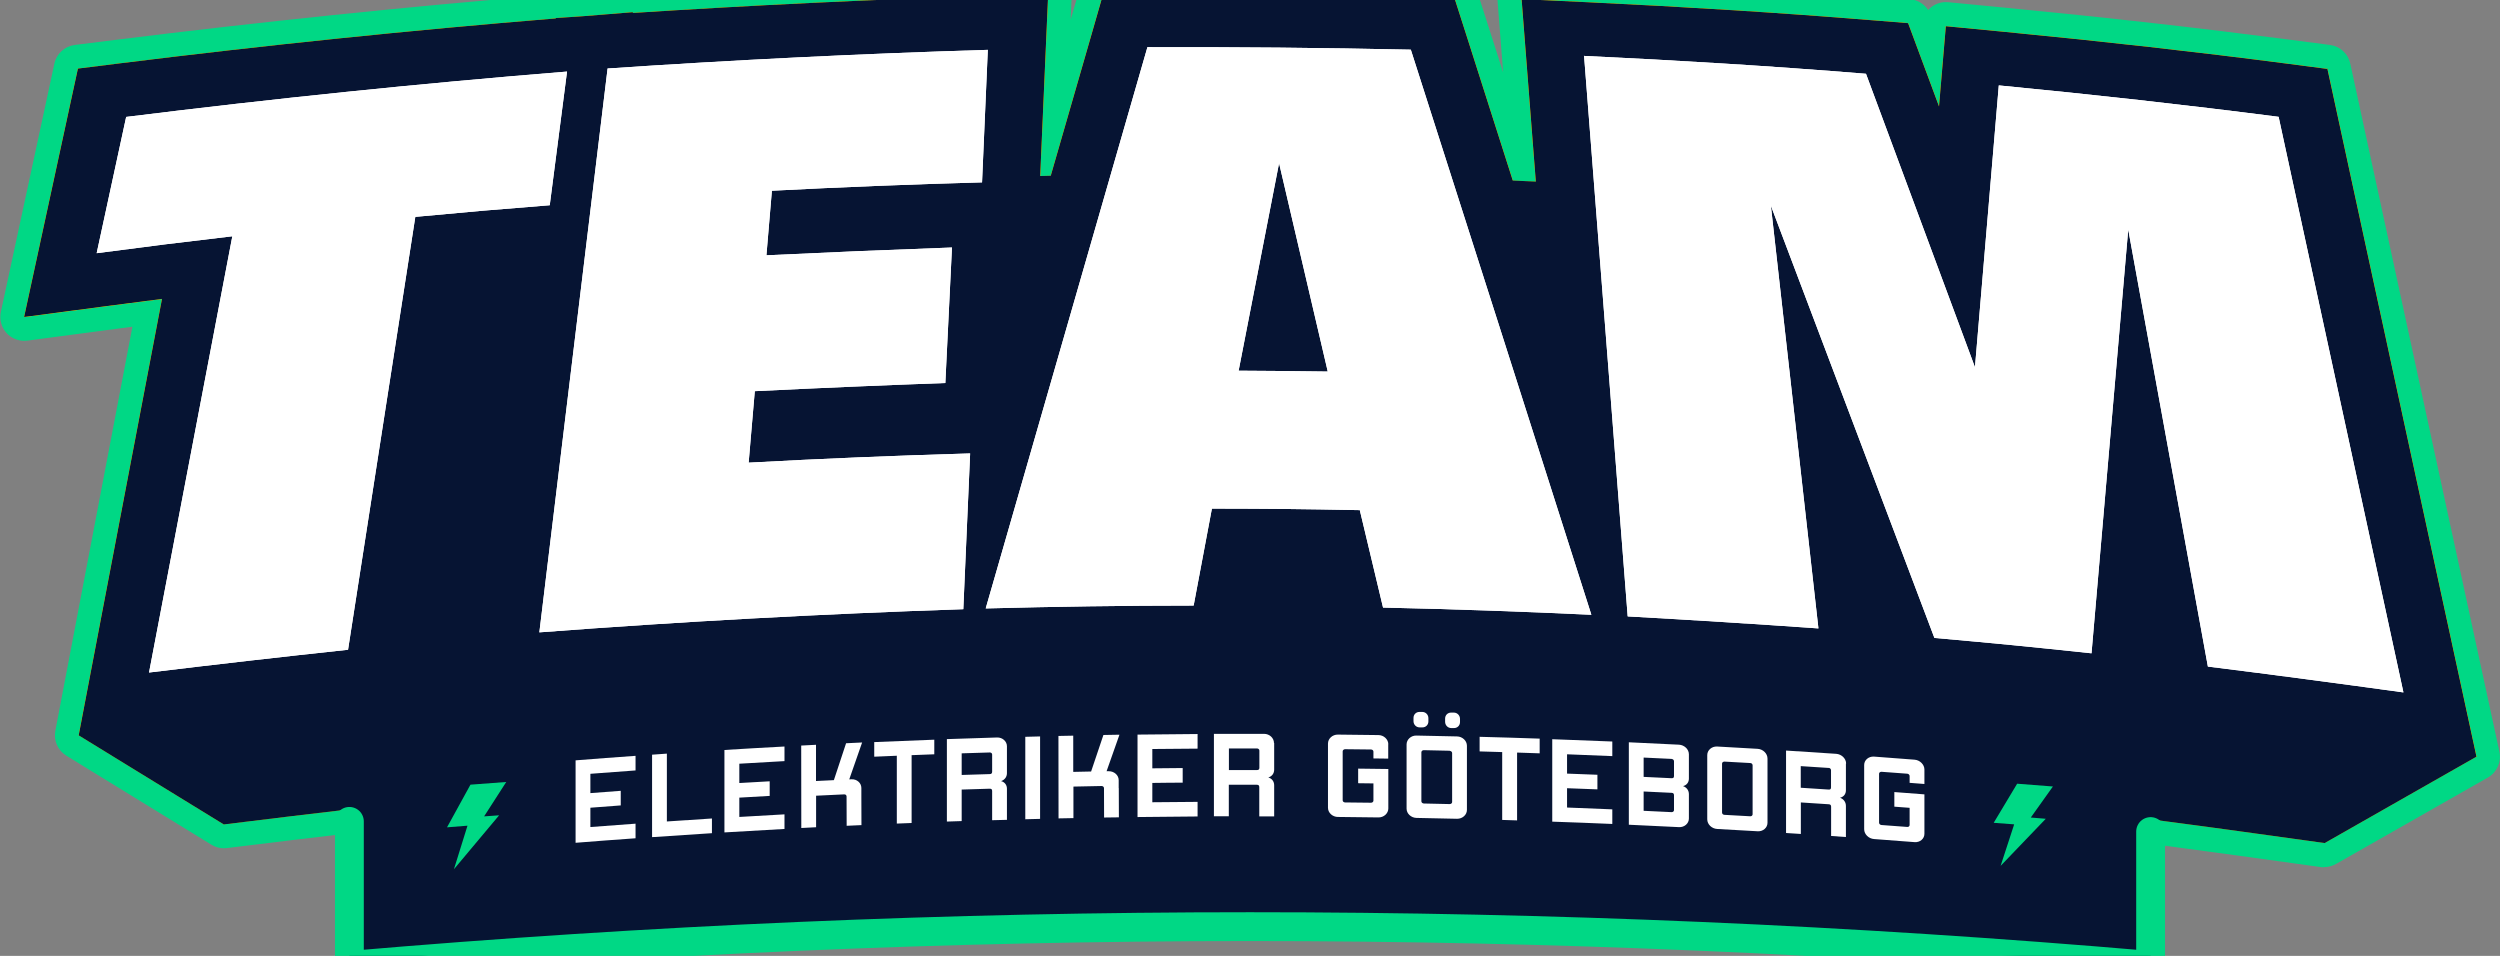 <?xml version="1.0" encoding="UTF-8"?>
<svg preserveAspectRatio="xMidYMid slice" width="34px" height="13px" xmlns="http://www.w3.org/2000/svg" id="Lager_1" data-name="Lager 1" viewBox="0 0 260.17 105.82">
  <rect x="0" y="0" width="260.17" height="105.82" fill="#808080" stroke="none"/>
  <defs>
    <style>
      .cls-1, .cls-2 {
        fill: none;
      }

      .cls-3 {
        fill: #00d885;
      }

      .cls-4 {
        fill: #061433;
      }

      .cls-5 {
        fill: #fff;
      }

      .cls-6 {
        fill: #f2da07;
      }

      .cls-7 {
        fill: #fde402;
      }

      .cls-2 {
        stroke: #00d885;
        stroke-linecap: round;
        stroke-linejoin: round;
        stroke-width: 3px;
      }
    </style>
  </defs>
  <polygon class="cls-4" points="37.69 103.03 36.08 102.18 36.31 89.53 36.54 83.89 38.85 79.1 52 75.51 72.3 75 125.13 73.12 143.45 72 197.79 76.71 221.78 78.59 224.09 82.01 223.47 103.64 218.55 103.03 189.03 101.66 171.26 101.15 150.96 100.3 100.67 100.47 74.6 100.81 50.15 102.18 37.69 103.03"></polygon>
  <path class="cls-3" d="m241.88,93.43c-.11,0-.23,0-.34-.02l-7.41-1.03c-5.83-.81-11.8-1.6-17.72-2.34l-3.84-.48c-.21-.03-.41-.08-.59-.15-.12.02-.25.03-.37.03-.09,0-.18,0-.26-.01l-5.4-.58c-5.7-.61-8.49-.88-14.18-1.38l-3.34-.3c-.18-.02-.36-.05-.53-.11-.03,0-.07,0-.1,0-.06,0-.12,0-.18,0l-6.28-.44c-5.71-.4-11.53-.77-17.27-1.09l-.83-.05-2.39-.11c-6.25-.29-12.57-.51-18.79-.65l-4.11-.09c-1.13-.02-2.1-.81-2.37-1.91l-1.16-4.84h-1.72l-.87,4.63c-.22,1.18-1.25,2.03-2.44,2.03h-4.41c-6.24.01-12.55.1-18.75.26l-1.59.04h-.39c-12.69.43-25.58,1.14-38.31,2.1l-6.37.48c-.06,0-.13,0-.19,0-.68,0-1.33-.28-1.8-.77-.52-.54-.76-1.28-.67-2.02l.36-2.95-1.66.13-.65,4.17c-.17,1.11-1.07,1.97-2.2,2.09l-4.02.43c-5.93.63-12,1.33-18.02,2.06l-7.12.87c-.1.01-.2.02-.3.02-.46,0-.91-.13-1.3-.37l-15.1-9.27c-.88-.54-1.34-1.57-1.14-2.59l8.02-42.05c-.78.1-10.93,1.45-10.93,1.45-.11.01-.22.02-.33.02-.69,0-1.36-.29-1.83-.8-.55-.6-.77-1.42-.6-2.21L5.66,9.79c.22-1.03,1.08-1.81,2.12-1.94l4.24-.53c15.05-1.87,30.24-3.45,45.17-4.67.15-.04.3-.07.46-.08l2.82-.19,5.17-.42c.07,0,.13,0,.2,0,.16,0,.32.02.48.05,12.23-.78,24.41-1.36,36.2-1.72,0,0,6.5-.2,6.53-.2.66,0,1.3.27,1.77.74.49.49.75,1.17.71,1.86l-.11,2.54.99-3.41c.31-1.06,1.28-1.8,2.39-1.8h4.58c.94-.01,1.88-.01,2.81-.01,8.21,0,16.56.09,24.8.26l4.36.09c1.06.02,1.99.72,2.32,1.73,0,0,2.26,7.05,2.76,8.62l-.58-7.43c-.06-.71.2-1.41.7-1.93.47-.48,1.12-.76,1.79-.76.04,0,.08,0,.12,0l6.78.32c10.58.5,20.28,1.11,29.66,1.87l3.87.31c.78.06,1.47.49,1.89,1.12.08-.08.16-.16.25-.24.45-.37,1.01-.58,1.59-.58.08,0,.16,0,.24.01l6.12.59c10.47,1.01,20.09,2.1,29.41,3.31l4.21.55c1.04.14,1.89.91,2.11,1.94l15.52,71.61c.23,1.06-.26,2.15-1.2,2.69l-15.8,8.99c-.38.21-.8.33-1.23.33Z"></path>
  <path class="cls-6" d="m242.16,10.34l-4.21-.55c-9.3-1.21-18.89-2.29-29.33-3.3l-6.12-.59s-.63,7.47-.71,8.35c-.65-1.75-3.22-8.67-3.22-8.67l-3.87-.31c-9.34-.76-19.02-1.37-29.57-1.87l-6.78-.32,1.48,18.99-2.4-.11c-1.62-5.07-3.24-10.15-4.86-15.22l-1.25-3.9-4.36-.09c-8.22-.17-16.55-.26-24.75-.26-.94,0-1.87,0-2.81,0h-4.58s-1.19,4.14-1.19,4.14c-1.39,4.8-2.81,9.73-4.28,14.83l-1.1.03.83-18.93-6.45.2c-12.18.37-24.53.97-36.77,1.76v-.08s-5.2.42-5.2.42l-2.82.19v.04c-15.01,1.22-30.31,2.8-45.49,4.69l-4.24.53-5.6,25.85,8.41-1.11c2.34-.31,4.18-.55,5.94-.77l-8.67,45.42,15.1,9.27,7.12-.87c6.02-.73,12.1-1.43,18.06-2.07l4.02-.43s.38-2.41.95-6.12l6.65-.51s0,.03,0,.04l-.72,5.92,6.37-.48c12.76-.97,25.69-1.67,38.42-2.1h.41s1.59-.06,1.59-.06c6.24-.16,12.57-.25,18.82-.26h4.41s1.26-6.67,1.26-6.67h5.75l1.61,6.75,4.11.09c6.25.14,12.6.36,18.85.65l2.41.11.83.05c5.76.32,11.59.69,17.31,1.09l6.28.44-.34-3.04c.02.07,1.19,3.15,1.19,3.15l3.35.3c5.72.5,8.51.78,14.23,1.39l5.4.58.17-1.97.75.15c.19,1.04.36,1.96.36,1.96l3.84.48c5.9.74,11.88,1.52,17.75,2.34l7.42,1.03,15.8-8.99-15.52-71.61Z"></path>
  <path class="cls-7" d="m242.16,10.34l-4.21-.55c-9.3-1.21-18.89-2.29-29.33-3.3l-6.12-.59s-.63,7.47-.71,8.35c-.65-1.75-3.22-8.67-3.22-8.67l-3.87-.31c-9.34-.76-19.02-1.37-29.57-1.87l-6.78-.32,2.24,28.77c-2.67-8.37-5.34-16.74-8.02-25.11l-1.25-3.9-4.36-.09c-8.22-.17-16.55-.26-24.75-.26-.94,0-1.87,0-2.81,0h-4.58s-1.19,4.14-1.19,4.14c-1.79,6.2-3.64,12.61-5.58,19.34l1.03-23.4-6.45.2c-12.18.37-24.53.97-36.77,1.76v-.08s-5.2.42-5.2.42l-2.82.19v.04c-15.01,1.22-30.31,2.8-45.49,4.69l-4.24.53-5.6,25.85,8.41-1.11c2.34-.31,4.18-.55,5.94-.77l-8.67,45.42,8.12-.99c6.87-.84,13.81-1.63,20.61-2.36l4.59-.49s4.88-31.41,6.99-44.99c2.12-.19,3.99-.35,6.28-.54-1.53,12.67-3.06,25.34-4.6,38l-.82,6.76,7.27-.55c14.57-1.11,29.32-1.91,43.85-2.39l.47-.02,1.82-.05c7.12-.19,14.35-.29,21.48-.29h5.03s1.9-10.08,1.9-10.08c1.89.01,3.6.03,5.53.06l2.42,10.12,4.69.1c7.14.16,14.38.41,21.52.75l2.75.13.95.05c6.58.37,13.23.78,19.76,1.24l7.17.51-.39-3.47c.03.07,1.36,3.6,1.36,3.6l3.82.34c6.52.58,9.71.89,16.24,1.58l6.17.66.46-5.3c.08.47,1,5.46,1,5.46l4.38.55c6.74.84,13.55,1.74,20.26,2.67l8.46,1.18-15.52-71.61ZM107.56,27.61c-.95,3.29-1.92,6.67-2.92,10.14l.5-10.07,2.43-.07Z"></path>
  <path class="cls-4" d="m242.16,10.34l-4.21-.55c-9.3-1.21-18.89-2.29-29.33-3.3l-6.12-.59s-.63,7.47-.71,8.35c-.65-1.75-3.22-8.67-3.22-8.67l-3.87-.31c-9.34-.76-19.02-1.37-29.57-1.87l-6.78-.32,1.48,18.99-2.4-.11c-1.62-5.07-3.24-10.15-4.86-15.22l-1.25-3.9-4.36-.09c-8.22-.17-16.55-.26-24.75-.26-.94,0-1.87,0-2.81,0h-4.58s-1.19,4.14-1.19,4.14c-1.39,4.8-2.81,9.73-4.28,14.83l-1.1.03.83-18.93-6.45.2c-12.18.37-24.53.97-36.77,1.76v-.08s-5.2.42-5.2.42l-2.82.19v.04c-15.01,1.22-30.31,2.8-45.49,4.69l-4.24.53-5.6,25.85,8.41-1.11c2.34-.31,4.18-.55,5.94-.77l-8.67,45.42,15.1,9.27,7.12-.87c6.02-.73,12.1-1.43,18.06-2.07l4.02-.43s.38-2.41.95-6.12l6.65-.51s0,.03,0,.04l-.72,5.92,6.37-.48c12.76-.97,25.69-1.67,38.42-2.1h.41s1.59-.06,1.59-.06c6.24-.16,12.57-.25,18.82-.26h4.41s1.26-6.67,1.26-6.67h5.75l1.61,6.75,4.11.09c6.25.14,12.6.36,18.85.65l2.41.11.83.05c5.76.32,11.59.69,17.31,1.09l6.28.44-.34-3.04c.02.07,1.19,3.15,1.19,3.15l3.35.3c5.72.5,8.51.78,14.23,1.39l5.4.58.17-1.97.75.15c.19,1.04.36,1.96.36,1.96l3.84.48c5.9.74,11.88,1.52,17.75,2.34l7.42,1.03,15.8-8.99-15.52-71.61Z"></path>
  <g>
    <path class="cls-5" d="m24.18,27.76c-5.63.66-8.45,1.01-14.12,1.76,1.26-5.83,1.88-8.66,3.07-14.18,15.27-1.9,30.54-3.48,45.88-4.72-.7,5.42-1.06,8.19-1.8,13.91-5.58.44-8.38.68-13.99,1.21-2.33,15.02-4.67,30.03-7,45.05-6.91.74-13.81,1.53-20.71,2.37,2.89-15.14,5.78-30.27,8.67-45.41Z"></path>
    <path class="cls-5" d="m63.23,10.3c13.18-.89,26.36-1.54,39.57-1.94-.24,5.37-.36,8.12-.6,13.79-7.29.2-14.58.49-21.87.87-.23,2.65-.34,4-.57,6.72,6.44-.31,12.87-.58,19.31-.81-.27,5.49-.41,8.31-.69,14.1-6.62.24-13.22.52-19.83.85-.25,2.94-.38,4.43-.64,7.44,7.68-.42,15.36-.74,23.05-.96-.24,5.4-.47,10.8-.71,16.21-14.74.49-29.42,1.29-44.12,2.41,2.37-19.56,4.73-39.11,7.1-58.67Z"></path>
    <path class="cls-5" d="m141.51,56.26c-6.16-.12-9.24-.15-15.39-.16-.75,3.96-1.13,5.98-1.9,10.09-7.21,0-14.43.11-21.64.3,5.6-19.47,11.21-38.94,16.83-58.41,9.14-.02,18.27.06,27.41.26,6.28,19.6,12.54,39.2,18.79,58.81-7.22-.34-14.45-.59-21.68-.75-.99-4.13-1.47-6.16-2.42-10.14Zm-3.33-14.41c-1.69-7.23-3.38-14.46-5.07-21.7-1.41,7.2-2.81,14.4-4.21,21.6,3.71.02,5.57.04,9.29.09Z"></path>
    <path class="cls-5" d="m164.83,8.99c9.79.46,19.58,1.06,29.36,1.86,3.78,10.18,7.56,20.36,11.34,30.54.82-9.78,1.65-19.55,2.48-29.33,9.73.94,19.44,2.02,29.12,3.27,4.33,19.97,8.66,39.93,12.99,59.9-6.78-.94-13.56-1.84-20.35-2.69-2.77-15.16-5.53-30.32-8.29-45.48-1.28,14.7-2.55,29.4-3.82,44.1-6.56-.7-9.83-1.02-16.35-1.6-5.67-15-11.34-29.99-17.02-44.99,1.65,14.67,3.3,29.34,4.95,44-6.62-.47-13.23-.88-19.85-1.25-1.51-19.45-3.03-38.9-4.54-58.35Z"></path>
  </g>
  <g>
    <path class="cls-5" d="m24.18,27.76c-5.63.66-8.45,1.01-14.12,1.76,1.26-5.83,1.88-8.66,3.07-14.18,15.27-1.9,30.54-3.48,45.88-4.72-.7,5.42-1.06,8.19-1.8,13.91-5.58.44-8.38.68-13.99,1.21-2.33,15.02-4.67,30.03-7,45.05-6.91.74-13.81,1.53-20.71,2.37,2.89-15.14,5.78-30.27,8.67-45.41Z"></path>
    <path class="cls-5" d="m63.23,10.3c13.18-.89,26.36-1.54,39.57-1.94-.24,5.37-.36,8.12-.6,13.79-7.29.2-14.58.49-21.87.87-.23,2.65-.34,4-.57,6.72,6.44-.31,12.87-.58,19.31-.81-.27,5.49-.41,8.31-.69,14.1-6.62.24-13.22.52-19.83.85-.25,2.94-.38,4.43-.64,7.44,7.68-.42,15.36-.74,23.05-.96-.24,5.4-.47,10.8-.71,16.21-14.74.49-29.42,1.29-44.12,2.41,2.37-19.56,4.73-39.11,7.1-58.67Z"></path>
    <path class="cls-5" d="m141.51,56.26c-6.16-.12-9.24-.15-15.39-.16-.75,3.96-1.13,5.98-1.9,10.09-7.21,0-14.43.11-21.64.3,5.6-19.47,11.21-38.94,16.83-58.41,9.14-.02,18.27.06,27.41.26,6.28,19.6,12.54,39.2,18.79,58.81-7.22-.34-14.45-.59-21.68-.75-.99-4.13-1.47-6.16-2.42-10.14Zm-3.33-14.41c-1.69-7.23-3.38-14.46-5.07-21.7-1.41,7.2-2.81,14.4-4.21,21.6,3.71.02,5.57.04,9.29.09Z"></path>
    <path class="cls-5" d="m164.83,8.99c9.79.46,19.58,1.06,29.36,1.86,3.78,10.18,7.56,20.36,11.34,30.54.82-9.78,1.65-19.55,2.48-29.33,9.73.94,19.44,2.02,29.12,3.27,4.33,19.97,8.66,39.93,12.99,59.9-6.78-.94-13.56-1.84-20.35-2.69-2.77-15.16-5.53-30.32-8.29-45.48-1.28,14.7-2.55,29.4-3.82,44.1-6.56-.7-9.83-1.02-16.35-1.6-5.67-15-11.34-29.99-17.02-44.99,1.65,14.67,3.3,29.34,4.95,44-6.62-.47-13.23-.88-19.85-1.25-1.51-19.45-3.03-38.9-4.54-58.35Z"></path>
  </g>
  <g>
    <path class="cls-1" d="m36.36,105.82c-.46,0-.9-.18-1.24-.51-.37-.36-.58-.87-.58-1.41v-23.09c0-1,.73-1.84,1.68-1.91,31.13-2.47,62.71-3.72,93.86-3.72s62.73,1.25,93.86,3.72c.95.07,1.68.91,1.68,1.91v23.09c0,.53-.21,1.04-.58,1.41-.34.33-.78.51-1.24.51-.05,0-.09,0-.14,0-31.05-2.46-62.53-3.7-93.59-3.7s-62.54,1.25-93.58,3.7c-.05,0-.09,0-.14,0Z"></path>
    <path class="cls-1" d="m223.81,103.91c-62.47-4.95-124.98-4.95-187.45,0,0-7.7,0-15.4,0-23.09,62.47-4.95,124.98-4.95,187.45,0,0,7.7,0,15.4,0,23.09Z"></path>
  </g>
  <path class="cls-4" d="m223.81,73.94c0,13.51,0,16.18,0,29.7-62.47-8.68-124.98-8.69-187.45,0,0-10.48,0-19.7,0-30.18"></path>
  <path class="cls-2" d="m223.81,89.71c0,8.37,0,5.56,0,13.93-62.47-5.38-124.98-5.38-187.45,0,0-6.49,0-8.5,0-14.99"></path>
  <g>
    <g>
      <path class="cls-5" d="m61.44,83.7v2.01c1.26-.1,1.89-.14,3.16-.24v1.52c-1.26.09-1.89.14-3.16.24v2.01c1.88-.14,2.82-.21,4.7-.35v1.52c-2.5.18-3.75.27-6.24.47v-8.58c2.5-.2,3.74-.29,6.24-.47v1.52c-1.88.13-2.82.2-4.7.35Z"></path>
      <path class="cls-5" d="m74.09,88.36v1.52c-2.49.16-3.74.24-6.23.41v-8.58c.62-.04.93-.06,1.54-.11v7.06c1.88-.13,2.81-.19,4.69-.31Z"></path>
      <path class="cls-5" d="m76.94,82.65v2.01c1.26-.08,1.9-.11,3.16-.18v1.52c-1.26.07-1.9.11-3.16.18v2.01c1.88-.11,2.82-.17,4.7-.27v1.52c-2.5.14-3.75.21-6.25.36v-8.58c2.5-.15,3.75-.23,6.25-.36v1.52c-1.88.1-2.82.16-4.7.27Z"></path>
      <path class="cls-5" d="m89.64,86c0,1.22,0,1.82.01,3.04-.62.03-.93.04-1.54.07,0-1.22,0-1.82-.01-3.04v-.02c0-.12-.11-.22-.24-.21-1.17.06-1.76.08-2.93.14v3.28c-.62.03-.93.05-1.54.08,0-3.43,0-5.15-.01-8.58.62-.03.93-.05,1.54-.08v3.77c.75-.04,1.12-.06,1.86-.09.51-1.53.76-2.3,1.27-3.84.67-.03,1-.05,1.67-.08-.53,1.53-.8,2.3-1.34,3.84.09,0,.14,0,.23-.01.56-.03,1.03.38,1.03.9v.82Z"></path>
      <path class="cls-5" d="m97.22,81.67c-.94.03-1.41.05-2.35.09v7.06c-.62.02-.93.04-1.54.06v-7.06c-.94.04-1.41.06-2.35.1v-1.52c2.5-.11,3.75-.16,6.25-.25v1.52Z"></path>
      <path class="cls-5" d="m104.79,80.85v2.78c0,.39-.23.7-.61.83.38.1.61.4.61.79v3.24c-.62.02-.93.03-1.54.04v-3.04c0-.17-.07-.24-.25-.24-1.17.04-1.75.05-2.92.09v3.28c-.62.02-.93.03-1.54.05v-8.58c2.09-.07,3.13-.11,5.22-.17.56-.02,1.03.4,1.03.91Zm-1.79.63c-1.17.04-1.75.05-2.92.09v2.25c1.17-.04,1.75-.06,2.92-.09.17,0,.25-.08.25-.25v-1.79c0-.12-.11-.22-.25-.21Z"></path>
      <path class="cls-5" d="m106.7,79.85c.62-.02.93-.02,1.54-.04v8.58c-.62.02-.93.02-1.54.04v-8.58Z"></path>
      <path class="cls-5" d="m116.43,85.19c0,1.22,0,1.82.01,3.04-.62,0-.93.01-1.54.02,0-1.22,0-1.82-.01-3.04v-.02c0-.12-.11-.22-.25-.22-1.17.02-1.76.03-2.93.06v3.28c-.62.01-.93.02-1.55.03,0-3.43,0-5.15-.01-8.58.62-.01.93-.02,1.54-.03v3.77c.75-.02,1.12-.02,1.86-.04.51-1.52.77-2.28,1.28-3.8.67-.01,1-.02,1.67-.03-.53,1.52-.8,2.28-1.34,3.8.09,0,.14,0,.23,0,.56,0,1.03.41,1.03.93v.82Z"></path>
      <path class="cls-5" d="m119.92,81.12v2.01c1.27-.01,1.9-.02,3.16-.03v1.52c-1.27,0-1.9.02-3.16.03v2.01c1.88-.02,2.83-.03,4.71-.04v1.52c-2.5.02-3.75.03-6.25.06v-8.58c2.5-.03,3.75-.04,6.25-.06v1.52c-1.88.01-2.83.02-4.71.04Z"></path>
      <path class="cls-5" d="m132.6,80.49v2.78c0,.39-.23.7-.61.81.38.11.61.42.61.81v3.24c-.62,0-.93,0-1.55,0v-3.04c0-.17-.07-.25-.25-.25-1.17,0-1.75,0-2.92,0v3.28c-.62,0-.93,0-1.55,0v-8.58c2.09,0,3.13-.01,5.22,0,.56,0,1.03.43,1.03.95Zm-1.79.57c-1.17,0-1.75,0-2.92,0v2.25c1.17,0,1.75,0,2.92,0,.17,0,.25-.07.25-.24v-1.79c0-.12-.11-.22-.25-.22Z"></path>
      <path class="cls-5" d="m144.47,80.61v1.51c-.62,0-.93-.01-1.54-.02v-.71c0-.12-.11-.22-.25-.22-1.08-.02-1.62-.02-2.7-.03-.13,0-.25.1-.25.22v5.1c0,.12.11.22.25.22,1.08.01,1.62.02,2.7.03.13,0,.25-.09.25-.22v-1.79c-.64,0-.96-.01-1.59-.02v-1.52c1.26.02,1.88.02,3.14.04v4.11c0,.51-.47.94-1.03.93-1.69-.03-2.53-.04-4.22-.05-.56,0-1.03-.44-1.03-.95v-6.69c0-.51.47-.94,1.03-.93,1.69.02,2.53.03,4.22.05.56,0,1.03.45,1.03.96Z"></path>
      <path class="cls-5" d="m152.66,80.77v6.69c0,.51-.47.93-1.03.92-1.69-.04-2.53-.06-4.22-.09-.56-.01-1.03-.45-1.03-.96v-6.69c0-.51.47-.94,1.03-.92,1.69.03,2.53.05,4.22.09.56.01,1.03.45,1.03.97Zm-1.79.53c-1.08-.03-1.62-.04-2.7-.06-.13,0-.25.09-.25.22v5.1c0,.12.11.22.25.23,1.08.02,1.62.03,2.7.06.13,0,.25-.09.25-.21v-5.1c0-.12-.11-.22-.25-.23Z"></path>
      <path class="cls-5" d="m160.23,81.57c-.94-.03-1.41-.05-2.35-.08v7.06c-.62-.02-.93-.03-1.55-.05v-7.06c-.94-.03-1.41-.04-2.35-.07v-1.52c2.5.07,3.75.1,6.25.19v1.52Z"></path>
      <path class="cls-5" d="m163.08,81.67v2.01c1.27.05,1.9.07,3.16.12v1.52c-1.27-.05-1.9-.08-3.16-.12v2.01c1.88.07,2.82.11,4.71.19v1.52c-2.5-.11-3.75-.15-6.25-.24v-8.58c2.5.09,3.75.14,6.25.24v1.52c-1.88-.08-2.82-.12-4.71-.19Z"></path>
      <path class="cls-5" d="m175.76,81.66v2.54c0,.39-.23.69-.61.78.38.13.61.45.61.84v2.54c0,.51-.47.92-1.03.89-2.09-.1-3.13-.15-5.22-.25v-8.58c2.09.09,3.13.14,5.22.25.56.03,1.03.48,1.03,1Zm-1.79.49c-1.17-.06-1.75-.08-2.92-.14v2.01c1.17.05,1.75.08,2.92.14.17,0,.24-.06.24-.23v-1.54c0-.12-.11-.23-.24-.23Zm0,3.53c-1.17-.06-1.75-.09-2.92-.14v2.01c1.17.05,1.75.08,2.92.14.13,0,.24-.09.24-.21v-1.54c0-.17-.07-.25-.24-.26Z"></path>
      <path class="cls-5" d="m183.94,82.11v6.69c0,.51-.47.92-1.03.88-1.69-.1-2.53-.15-4.21-.24-.56-.03-1.03-.48-1.03-1v-6.69c0-.51.47-.92,1.03-.89,1.69.09,2.53.14,4.21.24.56.03,1.03.49,1.03,1.01Zm-1.79.47c-1.08-.06-1.62-.09-2.69-.15-.13,0-.25.08-.25.21v5.1c0,.12.11.23.25.23,1.08.06,1.62.09,2.69.15.13,0,.24-.08.24-.21v-5.1c0-.12-.11-.23-.24-.23Z"></path>
      <path class="cls-5" d="m192.1,82.64v2.78c0,.39-.23.68-.61.77.38.14.61.46.61.85v3.24c-.62-.04-.93-.06-1.54-.11v-3.04c0-.17-.07-.25-.24-.26-1.17-.08-1.75-.12-2.91-.19v3.28c-.62-.04-.93-.06-1.54-.1v-8.58c2.09.13,3.13.2,5.22.34.56.04,1.03.5,1.03,1.01Zm-1.79.45c-1.17-.08-1.75-.12-2.91-.19v2.25c1.17.07,1.75.11,2.91.19.17.01.24-.06.24-.23v-1.79c0-.12-.11-.23-.24-.24Z"></path>
      <path class="cls-5" d="m200.27,83.25v1.51c-.62-.05-.92-.07-1.54-.12v-.71c0-.12-.11-.23-.24-.24-1.08-.08-1.62-.12-2.69-.2-.13,0-.25.08-.25.2v5.1c0,.12.11.23.25.24,1.08.08,1.62.12,2.69.2.13.01.24-.08.24-.2v-1.79c-.64-.05-.95-.07-1.59-.12v-1.52c1.25.09,1.88.14,3.13.24v4.11c0,.51-.47.91-1.03.86-1.68-.13-2.53-.19-4.21-.32-.56-.04-1.03-.5-1.03-1.02v-6.69c0-.51.47-.91,1.03-.87,1.68.12,2.53.19,4.21.32.56.04,1.03.51,1.03,1.02Z"></path>
    </g>
    <path class="cls-5" d="m147.1,78.22v-.34c0-.36.28-.63.64-.62.11,0,.16,0,.27,0,.36,0,.64.29.64.65v.34c0,.36-.28.63-.64.62-.11,0-.16,0-.27,0-.36,0-.64-.29-.64-.65Z"></path>
    <path class="cls-5" d="m150.39,78.29v-.34c0-.36.28-.63.64-.62.11,0,.16,0,.27,0,.36,0,.64.3.64.65v.34c0,.36-.28.63-.64.62-.11,0-.16,0-.27,0-.36,0-.64-.3-.64-.65Z"></path>
  </g>
  <g>
    <path class="cls-3" d="m52.69,84.55c-1.49.11-2.24.16-3.73.28-.98,1.77-1.46,2.66-2.44,4.44.85-.07,1.28-.1,2.13-.17-.56,1.81-.85,2.72-1.41,4.53,1.88-2.25,2.82-3.37,4.7-5.61-.63.04-.94.07-1.56.11.92-1.44,1.39-2.15,2.31-3.59Z"></path>
    <path class="cls-3" d="m213.65,85.02c-1.49-.12-2.24-.17-3.73-.29-.97,1.63-1.46,2.44-2.44,4.07.85.06,1.28.09,2.13.16-.56,1.73-.85,2.59-1.41,4.32,1.88-1.96,2.82-2.94,4.7-4.9-.63-.05-.94-.08-1.56-.13.92-1.3,1.39-1.94,2.31-3.24Z"></path>
  </g>
</svg>
